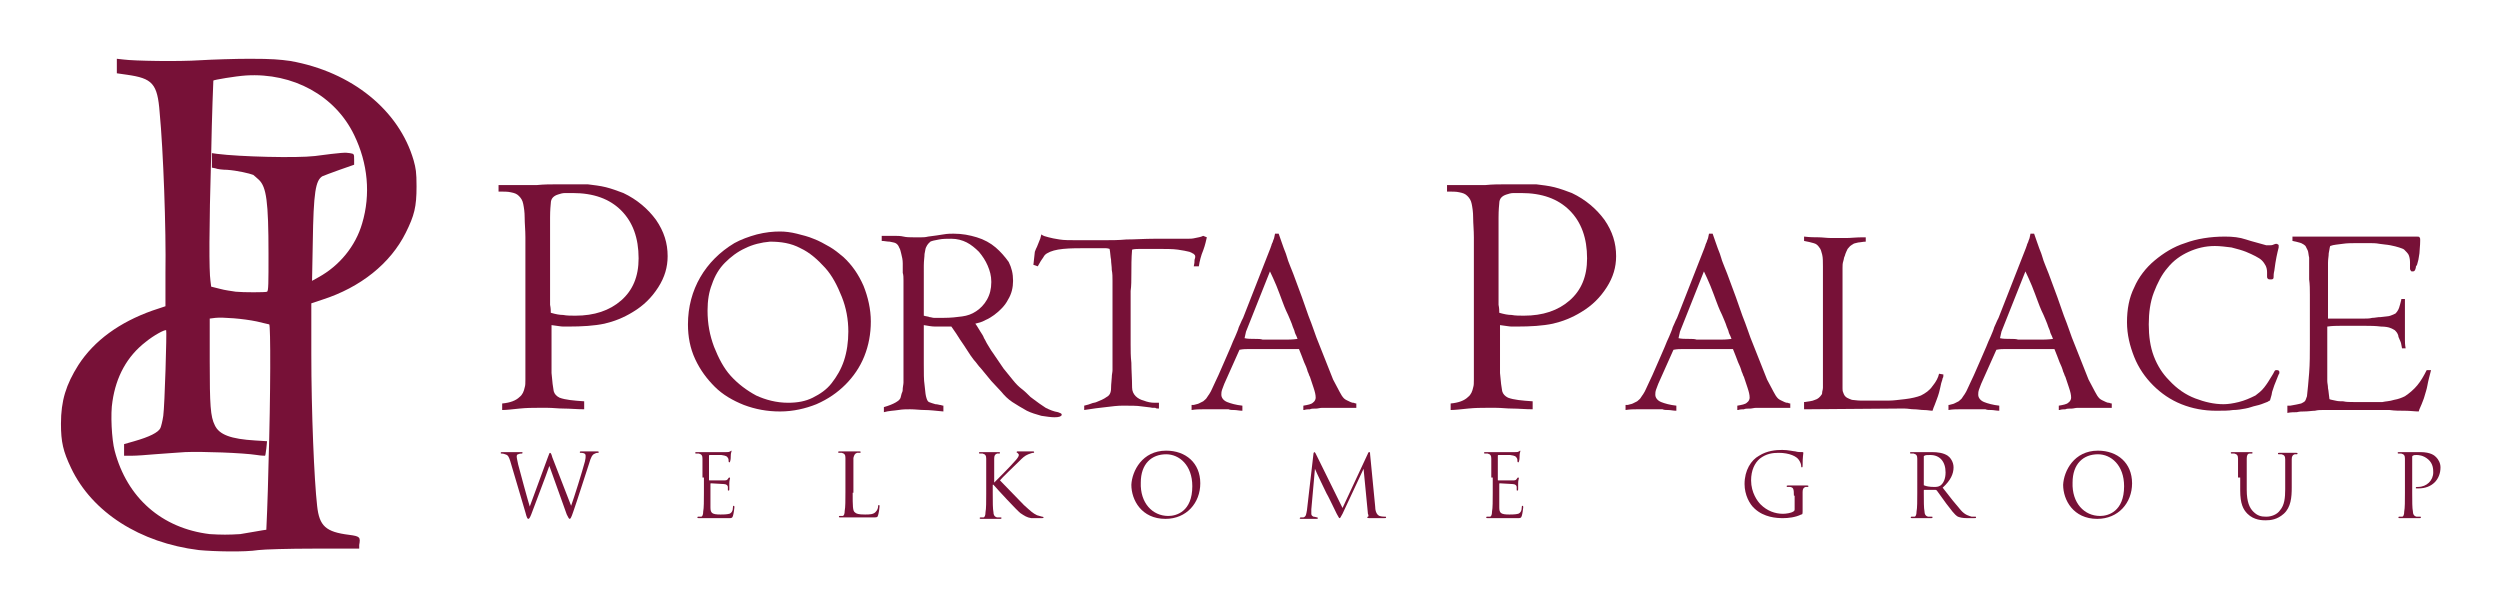 <?xml version="1.0" encoding="UTF-8"?> <svg xmlns="http://www.w3.org/2000/svg" xmlns:xlink="http://www.w3.org/1999/xlink" version="1.1" id="Livello_1" x="0px" y="0px" viewBox="0 0 344.5 84.5" style="enable-background:new 0 0 344.5 84.5;" xml:space="preserve"> <style type="text/css"> .st0{fill:#771137;} </style> <path class="st0" d="M27.4,75.8c-8.1-1-14.7-5.2-17.6-11.3c-1.1-2.3-1.4-3.6-1.4-6.1c0-3.2,0.7-5.4,2.4-8.1 c2.2-3.4,5.7-5.9,10.2-7.5l1.8-0.6l0-4.6c0.1-6-0.3-16.9-0.8-22.1c-0.3-4-1-4.7-4.5-5.2l-1.4-0.2v-1v-1L17,8.2 c1.5,0.2,7.6,0.3,10.6,0.1c1.7-0.1,4.8-0.2,6.8-0.2c3.2,0,4.1,0.1,5.6,0.3c8.5,1.5,15,6.8,17,13.7c0.3,1.1,0.4,1.6,0.4,3.6 c0,2.8-0.3,4-1.5,6.4c-2.1,4.2-6.2,7.5-11.5,9.2l-1.5,0.5l0,6.9c0,8.1,0.4,17.5,0.8,21c0.3,2.8,1.2,3.6,4.4,4 c1.5,0.2,1.6,0.3,1.4,1.4l0,0.5l-6.2,0c-3.5,0-6.9,0.1-7.7,0.2C33.7,76.1,29.5,76,27.4,75.8 M33.1,73.6c1.3-0.2,3.4-0.6,3.6-0.6 c0,0,0.2-4.1,0.3-9c0.3-9.7,0.3-19.2,0.1-19.3c-0.1,0-0.8-0.2-1.7-0.4c-1.9-0.4-4.7-0.6-5.7-0.5l-0.8,0.1l0,5.8 c0,6.2,0.1,7.7,0.7,8.9c0.6,1.3,2.2,1.9,5.6,2.1l1.6,0.1l-0.1,1c-0.1,0.6-0.1,1-0.2,1c0,0-0.5,0-1.1-0.1c-1.9-0.3-7.6-0.5-9.9-0.4 c-1.2,0.1-3.1,0.2-4.2,0.3c-1.1,0.1-2.5,0.2-3.1,0.2l-1.1,0l0-0.8l0-0.8l1.4-0.4c2.1-0.6,3.3-1.2,3.6-1.8c0.1-0.2,0.3-1,0.4-1.7 c0.2-1.4,0.5-11.7,0.4-11.8c-0.2-0.1-1.7,0.7-2.8,1.6c-2.6,2-4.1,4.8-4.6,8.2c-0.3,1.7-0.1,5.3,0.3,6.8c1.7,6.5,6.5,10.7,13.1,11.5 C30.5,73.7,31.5,73.7,33.1,73.6 M36.8,40.2C37,40.1,37,39,37,35c0-7.3-0.3-9.2-1.3-10.2c-0.3-0.3-0.7-0.6-0.8-0.7 c-0.5-0.2-2.2-0.6-3.6-0.7c-0.6,0-1.4-0.1-1.6-0.2l-0.5-0.1v-1v-1l0.7,0.1c3.1,0.4,11,0.6,13.5,0.3c3.8-0.5,4.2-0.5,4.8-0.4 c0.6,0.1,0.6,0.1,0.6,0.9v0.7l-2,0.7c-1.1,0.4-2.2,0.8-2.4,0.9c-0.9,0.6-1.2,2.1-1.3,9.2L43,38.7l0.9-0.5c2.9-1.6,5.1-4.3,6-7.4 c1.2-4,0.8-8.3-1.1-12.2c-2.6-5.4-8.4-8.6-14.9-8.2c-1.5,0.1-4.4,0.6-4.5,0.7c0,0-0.2,4.6-0.3,10.2c-0.3,10.4-0.3,16-0.1,17.4 l0.1,0.8l1.2,0.3c0.7,0.2,1.6,0.3,2.2,0.4C33.5,40.3,36.6,40.3,36.8,40.2"></path> <g> <g> <path class="st0" d="M68.6,25.5c0.4,0,0.7,0,1.1,0c0.3,0,0.7,0,1.1,0c0.4,0,0.8,0,1.2,0h2c1-0.1,1.9-0.1,2.8-0.1 c0.9,0,1.7,0,2.5,0c0.4,0,0.7,0,0.9,0c0.3,0,0.5,0,0.8,0c0.8,0.1,1.7,0.2,2.5,0.4c0.8,0.2,1.6,0.5,2.4,0.8 c1.9,0.9,3.4,2.2,4.5,3.7c1.1,1.6,1.6,3.2,1.6,5c0,1.5-0.4,2.9-1.3,4.3c-0.9,1.4-2,2.5-3.5,3.4c-1.3,0.8-2.6,1.3-3.9,1.6 c-1.4,0.3-3.1,0.4-5,0.4c-0.2,0-0.4,0-0.7,0c-0.3,0-0.8-0.1-1.6-0.2v4.6v1.1c0,0.3,0,0.6,0,0.9c0.1,1.2,0.2,2,0.3,2.5 c0.1,0.4,0.4,0.7,0.8,0.9c0.8,0.3,1.9,0.4,3.4,0.5v1.1c-1,0-2-0.1-2.8-0.1c-0.8,0-1.5-0.1-2.2-0.1c-0.7,0-1.2,0-1.5,0 c-0.6,0-1.4,0-2.4,0.1c-1,0.1-1.8,0.2-2.4,0.2v-0.9c1.1-0.1,1.9-0.4,2.4-0.9c0.4-0.3,0.6-0.8,0.7-1.3c0.1-0.3,0.1-0.6,0.1-1.1 c0-0.5,0-1.1,0-1.9v-3.9l0-10.5c0-1.2,0-2.3,0-3.3c0-1-0.1-1.9-0.1-2.7c0-0.8-0.1-1.4-0.2-1.9c-0.1-0.5-0.3-0.8-0.6-1.1 c-0.3-0.3-0.6-0.4-1.1-0.5c-0.4-0.1-1-0.1-1.7-0.1V25.5z M75.9,43.1c0.7,0.2,1.2,0.3,1.7,0.3c0.5,0.1,1.1,0.1,1.7,0.1 c2.6,0,4.7-0.7,6.3-2.1c1.6-1.4,2.4-3.3,2.4-5.8c0-2.8-0.8-5-2.4-6.6c-1.6-1.6-3.8-2.4-6.7-2.4c-0.3,0-0.6,0-1,0 c-0.4,0-0.7,0.1-1,0.2c-0.3,0.1-0.5,0.2-0.7,0.4c-0.2,0.2-0.3,0.5-0.3,0.8c-0.1,1-0.1,1.7-0.1,2c0,0.3,0,0.5,0,0.6v9.4 c0,0.3,0,0.6,0,0.8c0,0.2,0,0.4,0,0.6c0,0.2,0,0.4,0,0.6C75.9,42.5,75.9,42.8,75.9,43.1z"></path> <path class="st0" d="M94.8,44.7c0-2.4,0.6-4.6,1.7-6.5c1.1-1.9,2.7-3.5,4.7-4.7c0.9-0.5,2-0.9,3.1-1.2c1.2-0.3,2.2-0.4,3.2-0.4 c0.7,0,1.5,0.1,2.3,0.3c0.8,0.2,1.6,0.4,2.3,0.7c0.8,0.3,1.5,0.7,2.2,1.1c0.7,0.4,1.3,0.9,1.9,1.4c1.2,1.1,2.1,2.4,2.8,4 c0.6,1.5,1,3.2,1,4.9c0,1.7-0.3,3.3-0.9,4.8c-0.6,1.5-1.5,2.8-2.6,3.9c-1.1,1.1-2.4,2-4,2.7c-1.5,0.6-3.2,1-5,1 c-1.8,0-3.4-0.3-5-0.9c-1.5-0.6-2.9-1.4-4-2.5c-1.1-1.1-2-2.3-2.7-3.8C95.1,48,94.8,46.4,94.8,44.7z M97.5,42.8 c0,1.8,0.3,3.4,0.9,5c0.6,1.5,1.3,2.9,2.3,4c1,1.1,2.2,2,3.5,2.7c1.3,0.6,2.8,1,4.4,1c1.3,0,2.4-0.2,3.4-0.7c1-0.5,1.9-1.1,2.6-2 c0.7-0.9,1.3-1.9,1.7-3.1c0.4-1.2,0.6-2.6,0.6-4c0-1.7-0.3-3.3-0.9-4.8c-0.6-1.5-1.3-2.9-2.3-4c-1-1.1-2.1-2.1-3.4-2.7 c-1.3-0.7-2.7-0.9-4.2-0.9c-1.2,0.1-2.4,0.4-3.4,0.9c-1.1,0.5-2,1.2-2.8,2c-0.8,0.8-1.4,1.8-1.8,3C97.7,40.2,97.5,41.4,97.5,42.8z "></path> <path class="st0" d="M121.8,32.5h1.4c0.4,0,0.9,0,1.3,0.1c0.4,0.1,0.9,0.1,1.3,0.1h0.6c0.2,0,0.4,0,0.6,0c0.2,0,0.5,0,0.9-0.1 c0.8-0.1,1.5-0.2,2.1-0.3c0.6-0.1,1-0.1,1.4-0.1c1.2,0,2.2,0.2,3.2,0.5c1,0.3,1.9,0.8,2.6,1.4c0.7,0.6,1.3,1.3,1.8,2 c0.4,0.8,0.6,1.6,0.6,2.6c0,0.9-0.2,1.8-0.7,2.6c-0.4,0.8-1.1,1.5-1.9,2.1c-0.3,0.2-0.7,0.5-1.2,0.7c-0.5,0.3-1,0.4-1.4,0.5 c0.3,0.4,0.5,0.8,0.7,1.1c0.2,0.3,0.4,0.6,0.5,0.9c0.2,0.3,0.3,0.6,0.5,0.9c0.2,0.3,0.4,0.7,0.7,1.1c0.6,0.9,1.1,1.6,1.5,2.2 c0.5,0.6,0.9,1.1,1.3,1.6c0.4,0.5,0.8,0.9,1.2,1.2c0.4,0.3,0.8,0.7,1.2,1.1l0.4,0.3c0.5,0.4,1.1,0.8,1.7,1.2 c0.6,0.3,1.1,0.5,1.7,0.6c0.3,0.1,0.5,0.2,0.5,0.3c0,0,0,0.1,0,0.1c-0.1,0.2-0.4,0.3-1,0.3c-0.5,0-1.1-0.1-1.8-0.2 c-0.7-0.2-1.4-0.4-2-0.7c-0.7-0.4-1.4-0.8-2-1.2c-0.6-0.4-1.1-0.9-1.5-1.4c-0.5-0.5-0.9-1-1.4-1.5c-0.4-0.5-0.9-1.1-1.4-1.7 c-0.4-0.4-0.7-0.9-1-1.2c-0.3-0.4-0.6-0.8-0.9-1.3c-0.3-0.5-0.6-0.9-1-1.5c-0.3-0.5-0.7-1.1-1.2-1.8h-0.6c-0.6,0-1.1,0-1.6,0 c-0.5,0-1-0.1-1.6-0.2l0,5.4c0,1.2,0,2.2,0.1,2.8c0.1,0.7,0.1,1.2,0.2,1.6c0.1,0.4,0.2,0.7,0.4,0.8c0.2,0.1,0.6,0.2,0.9,0.3 c0.3,0,0.5,0.1,0.6,0.1c0.2,0,0.3,0.1,0.5,0.1v0.8c-1.1-0.1-1.9-0.2-2.6-0.2c-0.6,0-1.3-0.1-2-0.1c-0.5,0-1,0-1.6,0.1 c-0.6,0.1-1.3,0.1-2,0.3v-0.7c1.4-0.4,2.2-0.9,2.3-1.3c0.1-0.3,0.1-0.5,0.2-0.7c0.1-0.2,0.1-0.4,0.1-0.6c0-0.2,0.1-0.5,0.1-0.8 c0-0.3,0-0.8,0-1.3V39.4c0-0.2,0-0.4,0-0.8c0-0.3,0-0.7-0.1-1c0-0.4,0-0.8,0-1.3c0-0.5-0.1-0.9-0.2-1.3c-0.1-0.3-0.1-0.6-0.3-0.9 c-0.1-0.3-0.3-0.5-0.5-0.6c-0.2-0.1-0.4-0.1-0.8-0.2c-0.4,0-0.7-0.1-1.1-0.1V32.5z M127.3,43.5c0.3,0.1,0.6,0.1,0.8,0.2 c0.2,0,0.4,0.1,0.6,0.1c0.2,0,0.4,0,0.6,0c0.2,0,0.4,0,0.7,0c1,0,1.9-0.1,2.6-0.2c0.7-0.1,1.3-0.3,1.9-0.7 c0.6-0.4,1.1-0.9,1.5-1.6c0.4-0.7,0.6-1.5,0.6-2.4v-0.1c0-0.8-0.2-1.5-0.5-2.2c-0.3-0.7-0.7-1.3-1.2-1.9c-0.5-0.5-1.1-1-1.7-1.3 c-0.6-0.3-1.3-0.5-2.1-0.5c-0.6,0-1.2,0-1.7,0.1c-0.6,0.1-1,0.2-1.2,0.3c-0.1,0.1-0.2,0.2-0.3,0.3c-0.1,0.1-0.2,0.3-0.3,0.5 s-0.1,0.5-0.2,0.9c0,0.4-0.1,0.9-0.1,1.6V43.5z"></path> <path class="st0" d="M142.6,34.7c0.1-0.3,0.2-0.5,0.3-0.7c0.1-0.2,0.1-0.3,0.2-0.5c0.1-0.2,0.1-0.3,0.2-0.5 c0.1-0.2,0.1-0.4,0.2-0.7c0.2,0.2,0.6,0.3,1,0.4c0.4,0.1,0.8,0.2,1.5,0.3c0.6,0.1,1.4,0.1,2.3,0.1h1.9c0.4,0,1,0,2,0 c1,0,1.9,0,3-0.1c1.2,0,2.5-0.1,3.9-0.1h4.5c0.4,0,0.7,0,1.1-0.1c0.4-0.1,0.7-0.1,1.1-0.3l0.5,0.2c-0.1,0.4-0.2,1-0.5,1.8 c-0.3,0.7-0.5,1.5-0.6,2.2l-0.7,0c0.1-0.4,0.1-0.6,0.1-0.8c0-0.2,0.1-0.3,0.1-0.5c0-0.1,0-0.2-0.1-0.3c-0.1-0.1-0.2-0.2-0.3-0.2 c-0.1-0.1-0.2-0.1-0.4-0.2c-0.4-0.1-0.9-0.2-1.6-0.3c-0.7-0.1-1.7-0.1-3.1-0.1c-0.7,0-1.3,0-1.9,0c-0.5,0-1,0-1.3,0.1 c-0.1,1.2-0.1,2.3-0.1,3.3c0,0.9,0,1.7-0.1,2.4c0,0.8,0,1.3,0,1.4v4.7c0,0.1,0,0.6,0,1.3c0,0.8,0,1.6,0.1,2.5c0,1,0.1,2.2,0.1,3.4 c0,0.5,0.2,0.9,0.5,1.2c0.3,0.3,0.7,0.5,1.1,0.6c0.5,0.2,1,0.3,1.5,0.3c0.1,0,0.1,0,0.2,0c0.1,0,0.1,0,0.2,0c0.1,0,0.1,0,0.2,0 v0.8c-0.2,0-0.4,0-0.5-0.1c-0.1,0-0.3,0-0.4,0c-0.4-0.1-0.9-0.1-1.5-0.2c-0.6-0.1-1.5-0.1-2.6-0.1c-0.7,0-1.5,0.1-2.3,0.2 c-0.9,0.1-1.8,0.2-3,0.4v-0.6c0.4-0.1,0.8-0.2,1-0.3c0.2-0.1,0.5-0.1,0.7-0.2c0.5-0.2,1-0.4,1.4-0.7c0.4-0.2,0.6-0.6,0.6-1.2 c0-0.6,0.1-1.2,0.1-1.5c0-0.4,0.1-0.7,0.1-1c0-0.3,0-0.6,0-0.9c0-0.3,0-0.7,0-1.2l0-8.5c0-0.6,0-1.2,0-1.7c0-0.5,0-1-0.1-1.5 c0-0.5-0.1-1-0.1-1.4c-0.1-0.5-0.1-1-0.2-1.5c-0.3-0.1-0.5-0.1-0.7-0.1c-0.2,0-0.4,0-0.6,0h-1.5c-1.4,0-2.6,0-3.6,0.1 c-1,0.1-1.7,0.3-2.2,0.6c-0.2,0.1-0.4,0.3-0.5,0.5c-0.1,0.2-0.3,0.4-0.4,0.6c-0.1,0.2-0.3,0.5-0.4,0.7l-0.6-0.2L142.6,34.7z"></path> <path class="st0" d="M164.5,55.8c0.3-0.1,0.5-0.1,0.7-0.2c0.2-0.1,0.4-0.2,0.6-0.3c0.2-0.2,0.4-0.3,0.5-0.5 c0.1-0.2,0.3-0.4,0.4-0.6c0.2-0.3,0.3-0.6,0.5-1c0.2-0.4,0.4-0.9,0.7-1.5c0.6-1.4,1.2-2.7,1.7-3.9c0.2-0.5,0.4-1,0.6-1.4 c0.2-0.5,0.4-0.9,0.5-1.3c0.2-0.4,0.3-0.7,0.4-0.9c0.1-0.2,0.2-0.4,0.2-0.4l3.8-9.7c0-0.1,0.1-0.2,0.1-0.3c0-0.1,0.1-0.2,0.1-0.3 c0.1-0.1,0.1-0.3,0.2-0.5c0.1-0.2,0.1-0.4,0.2-0.8h0.5c0.3,0.8,0.5,1.5,0.7,2c0.2,0.5,0.4,1,0.5,1.4c0.1,0.4,0.3,0.8,0.4,1.1 c0.1,0.3,0.3,0.7,0.4,1c0.9,2.4,1.6,4.3,2.1,5.8c0.6,1.5,0.9,2.5,1.1,3l2.3,5.8l0.9,1.7c0.2,0.4,0.4,0.7,0.6,0.9 c0.2,0.2,0.5,0.3,0.9,0.5c0.2,0.1,0.3,0.1,0.4,0.1c0.1,0,0.2,0.1,0.4,0.1v0.6h-0.3c-0.1,0-0.2,0-0.3,0c-0.1,0-0.2,0-0.2,0h-0.9 h-0.6c-0.2,0-0.4,0-0.5,0c-0.2,0-0.3,0-0.5,0c-0.6,0-1.1,0-1.4,0c-0.3,0-0.6,0.1-0.8,0.1c-0.4,0-0.7,0-0.9,0.1 c-0.2,0-0.5,0-0.8,0.1h-0.1v-0.6c0.6-0.1,1.1-0.2,1.3-0.4c0.3-0.2,0.4-0.5,0.4-0.7c0-0.4-0.1-0.8-0.3-1.4l-0.5-1.5 c-0.1-0.1-0.1-0.3-0.3-0.7c-0.1-0.4-0.3-0.9-0.5-1.3c-0.2-0.5-0.4-1.1-0.7-1.8h-4.3c-0.4,0-0.8,0-1,0c-0.3,0-0.6,0-0.8,0 c-0.3,0-0.5,0-0.9,0c-0.3,0-0.7,0-1.2,0.1l-2.1,4.7c-0.1,0.3-0.2,0.5-0.3,0.8c-0.1,0.3-0.1,0.5-0.1,0.7c0,0.4,0.3,0.8,0.8,1 c0.5,0.2,1.2,0.4,2.1,0.5v0.7c-0.4,0-0.8-0.1-1.1-0.1c-0.3,0-0.6,0-0.8-0.1c-0.3,0-0.6,0-0.9,0c-0.3,0-0.7,0-1.1,0 c-0.6,0-1.1,0-1.6,0c-0.4,0-0.9,0-1.5,0.1V55.8z M171.5,46.6c0.4,0.1,0.9,0.1,1.4,0.1c0.5,0,0.8,0,1.1,0.1c0.3,0,0.5,0,0.8,0 c0.3,0,0.7,0,1.3,0c0.4,0,0.8,0,1.1,0c0.3,0,0.9,0,1.6-0.1c-0.1-0.3-0.2-0.5-0.3-0.7c-0.1-0.2-0.1-0.4-0.2-0.6 c-0.1-0.2-0.2-0.5-0.3-0.8c-0.1-0.3-0.3-0.7-0.5-1.2c-0.1-0.2-0.4-0.8-0.8-1.9c-0.2-0.6-0.5-1.3-0.8-2.1c-0.3-0.7-0.6-1.4-0.9-2 l-3.3,8.3L171.5,46.6z"></path> <path class="st0" d="M199.3,25.5c0.4,0,0.7,0,1.1,0c0.3,0,0.7,0,1.1,0c0.4,0,0.8,0,1.2,0h2c1-0.1,1.9-0.1,2.8-0.1 c0.9,0,1.7,0,2.5,0c0.4,0,0.7,0,0.9,0c0.3,0,0.5,0,0.8,0c0.8,0.1,1.7,0.2,2.5,0.4c0.8,0.2,1.6,0.5,2.4,0.8 c1.9,0.9,3.4,2.2,4.5,3.7c1.1,1.6,1.6,3.2,1.6,5c0,1.5-0.4,2.9-1.3,4.3c-0.9,1.4-2,2.5-3.5,3.4c-1.3,0.8-2.6,1.3-3.9,1.6 c-1.4,0.3-3.1,0.4-5,0.4c-0.2,0-0.4,0-0.7,0c-0.3,0-0.8-0.1-1.6-0.2v4.6v1.1c0,0.3,0,0.6,0,0.9c0.1,1.2,0.2,2,0.3,2.5 c0.1,0.4,0.4,0.7,0.8,0.9c0.8,0.3,1.9,0.4,3.4,0.5v1.1c-1,0-2-0.1-2.8-0.1c-0.8,0-1.5-0.1-2.2-0.1c-0.7,0-1.2,0-1.5,0 c-0.6,0-1.4,0-2.4,0.1c-1,0.1-1.8,0.2-2.4,0.2v-0.9c1.1-0.1,1.9-0.4,2.4-0.9c0.4-0.3,0.6-0.8,0.7-1.3c0.1-0.3,0.1-0.6,0.1-1.1 c0-0.5,0-1.1,0-1.9v-3.9l0-10.5c0-1.2,0-2.3,0-3.3c0-1-0.1-1.9-0.1-2.7c0-0.8-0.1-1.4-0.2-1.9c-0.1-0.5-0.3-0.8-0.6-1.1 c-0.3-0.3-0.6-0.4-1.1-0.5c-0.4-0.1-1-0.1-1.7-0.1V25.5z M206.6,43.1c0.7,0.2,1.2,0.3,1.7,0.3c0.5,0.1,1.1,0.1,1.7,0.1 c2.6,0,4.7-0.7,6.3-2.1c1.6-1.4,2.4-3.3,2.4-5.8c0-2.8-0.8-5-2.4-6.6c-1.6-1.6-3.8-2.4-6.7-2.4c-0.3,0-0.6,0-1,0 c-0.4,0-0.7,0.1-1,0.2c-0.3,0.1-0.5,0.2-0.7,0.4c-0.2,0.2-0.3,0.5-0.3,0.8c-0.1,1-0.1,1.7-0.1,2c0,0.3,0,0.5,0,0.6v9.4 c0,0.3,0,0.6,0,0.8c0,0.2,0,0.4,0,0.6c0,0.2,0,0.4,0,0.6C206.6,42.5,206.6,42.8,206.6,43.1z"></path> <path class="st0" d="M224.3,55.8c0.3-0.1,0.5-0.1,0.7-0.2c0.2-0.1,0.4-0.2,0.6-0.3c0.2-0.2,0.4-0.3,0.5-0.5 c0.1-0.2,0.3-0.4,0.4-0.6c0.2-0.3,0.3-0.6,0.5-1c0.2-0.4,0.4-0.9,0.7-1.5c0.6-1.4,1.2-2.7,1.7-3.9c0.2-0.5,0.4-1,0.6-1.4 c0.2-0.5,0.4-0.9,0.5-1.3c0.2-0.4,0.3-0.7,0.4-0.9c0.1-0.2,0.2-0.4,0.2-0.4l3.8-9.7c0-0.1,0.1-0.2,0.1-0.3c0-0.1,0.1-0.2,0.1-0.3 c0.1-0.1,0.1-0.3,0.2-0.5c0.1-0.2,0.1-0.4,0.2-0.8h0.5c0.3,0.8,0.5,1.5,0.7,2c0.2,0.5,0.4,1,0.5,1.4c0.1,0.4,0.3,0.8,0.4,1.1 c0.1,0.3,0.3,0.7,0.4,1c0.9,2.4,1.6,4.3,2.1,5.8c0.6,1.5,0.9,2.5,1.1,3l2.3,5.8l0.9,1.7c0.2,0.4,0.4,0.7,0.6,0.9 c0.2,0.2,0.5,0.3,0.9,0.5c0.2,0.1,0.3,0.1,0.4,0.1c0.1,0,0.2,0.1,0.4,0.1v0.6h-0.3c-0.1,0-0.2,0-0.3,0c-0.1,0-0.2,0-0.2,0h-0.9 h-0.6c-0.2,0-0.4,0-0.5,0c-0.2,0-0.3,0-0.5,0c-0.6,0-1.1,0-1.4,0c-0.3,0-0.6,0.1-0.8,0.1c-0.4,0-0.7,0-0.9,0.1 c-0.2,0-0.5,0-0.8,0.1h-0.1v-0.6c0.6-0.1,1.1-0.2,1.3-0.4c0.3-0.2,0.4-0.5,0.4-0.7c0-0.4-0.1-0.8-0.3-1.4l-0.5-1.5 c-0.1-0.1-0.1-0.3-0.3-0.7c-0.1-0.4-0.3-0.9-0.5-1.3c-0.2-0.5-0.4-1.1-0.7-1.8h-4.3c-0.4,0-0.8,0-1,0c-0.3,0-0.6,0-0.8,0 c-0.3,0-0.5,0-0.9,0c-0.3,0-0.7,0-1.2,0.1l-2.1,4.7c-0.1,0.3-0.2,0.5-0.3,0.8c-0.1,0.3-0.1,0.5-0.1,0.7c0,0.4,0.3,0.8,0.8,1 c0.5,0.2,1.2,0.4,2.1,0.5v0.7c-0.4,0-0.8-0.1-1.1-0.1c-0.3,0-0.6,0-0.8-0.1c-0.3,0-0.6,0-0.9,0c-0.3,0-0.7,0-1.1,0 c-0.6,0-1.1,0-1.6,0c-0.4,0-0.9,0-1.5,0.1V55.8z M231.3,46.6c0.4,0.1,0.9,0.1,1.4,0.1c0.5,0,0.8,0,1.1,0.1c0.3,0,0.5,0,0.8,0 c0.3,0,0.7,0,1.3,0c0.4,0,0.8,0,1.1,0c0.3,0,0.9,0,1.6-0.1c-0.1-0.3-0.2-0.5-0.3-0.7c-0.1-0.2-0.1-0.4-0.2-0.6 c-0.1-0.2-0.2-0.5-0.3-0.8c-0.1-0.3-0.3-0.7-0.5-1.2c-0.1-0.2-0.4-0.8-0.8-1.9c-0.2-0.6-0.5-1.3-0.8-2.1c-0.3-0.7-0.6-1.4-0.9-2 l-3.3,8.3L231.3,46.6z"></path> <path class="st0" d="M248.7,55.4c0.5-0.1,1-0.1,1.4-0.3c0.4-0.1,0.7-0.4,0.9-0.7c0.1-0.1,0.1-0.3,0.1-0.4c0-0.1,0.1-0.3,0.1-0.6 c0-0.2,0-0.6,0-1c0-0.4,0-1,0-1.6c0-0.4,0-0.7,0-1c0-0.3,0-0.5,0-0.7c0-0.2,0-0.4,0-0.6c0-0.2,0-0.5,0-0.7l0-3.6v-7.5 c0-0.6,0-1.2-0.1-1.6c-0.1-0.4-0.2-0.8-0.4-1c-0.2-0.3-0.4-0.5-0.8-0.6c-0.3-0.1-0.8-0.2-1.3-0.3v-0.6c0.8,0.1,1.5,0.1,2,0.1 c0.5,0,1.1,0.1,1.8,0.1c0.7,0,1.3,0,2,0c0.6,0,1.4-0.1,2.3-0.1l0.4,0v0.6c-0.4,0-0.7,0.1-0.9,0.1c-0.2,0-0.4,0.1-0.5,0.1 c-0.1,0-0.3,0.1-0.3,0.1c-0.1,0.1-0.2,0.1-0.3,0.2c-0.2,0.1-0.3,0.3-0.5,0.5c-0.1,0.2-0.3,0.6-0.4,1c-0.1,0.1-0.1,0.4-0.2,0.7 c-0.1,0.3-0.1,0.6-0.1,0.9v15.8c0,0.3,0,0.6,0,0.8c0,0.2,0,0.4,0.1,0.6c0.1,0.3,0.2,0.5,0.5,0.7c0.2,0.1,0.4,0.2,0.7,0.3 c0.2,0,0.7,0.1,1.2,0.1h0.9l3,0c0.6,0,1.3-0.1,2.2-0.2c0.9-0.1,1.7-0.3,2.2-0.5c0.6-0.3,1.2-0.7,1.6-1.3c0.5-0.6,0.8-1.2,0.9-1.7 l0.6,0.1c0,0.2,0,0.4-0.1,0.5c0,0.1-0.1,0.4-0.2,0.7c-0.1,0.5-0.2,0.9-0.3,1.3c-0.1,0.3-0.2,0.7-0.3,0.9c-0.1,0.3-0.2,0.5-0.3,0.8 c-0.1,0.2-0.2,0.5-0.3,0.8c-0.3,0-0.7-0.1-1.2-0.1c-0.4,0-0.9-0.1-1.3-0.1c-0.5,0-0.9-0.1-1.3-0.1c-0.4,0-0.8,0-1.1,0l-12.8,0.1 V55.4z"></path> <path class="st0" d="M268.6,55.8c0.3-0.1,0.5-0.1,0.7-0.2c0.2-0.1,0.4-0.2,0.6-0.3c0.2-0.2,0.4-0.3,0.5-0.5 c0.1-0.2,0.3-0.4,0.4-0.6c0.2-0.3,0.3-0.6,0.5-1c0.2-0.4,0.4-0.9,0.7-1.5c0.6-1.4,1.2-2.7,1.7-3.9c0.2-0.5,0.4-1,0.6-1.4 c0.2-0.5,0.4-0.9,0.5-1.3c0.2-0.4,0.3-0.7,0.4-0.9c0.1-0.2,0.2-0.4,0.2-0.4l3.8-9.7c0-0.1,0.1-0.2,0.1-0.3c0-0.1,0.1-0.2,0.1-0.3 c0.1-0.1,0.1-0.3,0.2-0.5c0.1-0.2,0.1-0.4,0.2-0.8h0.5c0.3,0.8,0.5,1.5,0.7,2c0.2,0.5,0.4,1,0.5,1.4c0.1,0.4,0.3,0.8,0.4,1.1 c0.1,0.3,0.3,0.7,0.4,1c0.9,2.4,1.6,4.3,2.1,5.8c0.6,1.5,0.9,2.5,1.1,3l2.3,5.8l0.9,1.7c0.2,0.4,0.4,0.7,0.6,0.9 c0.2,0.2,0.5,0.3,0.9,0.5c0.2,0.1,0.3,0.1,0.4,0.1c0.1,0,0.2,0.1,0.4,0.1v0.6h-0.3c-0.1,0-0.2,0-0.3,0c-0.1,0-0.2,0-0.2,0h-0.9 h-0.6c-0.2,0-0.4,0-0.5,0c-0.2,0-0.3,0-0.5,0c-0.6,0-1.1,0-1.4,0c-0.3,0-0.6,0.1-0.8,0.1c-0.4,0-0.7,0-0.9,0.1 c-0.2,0-0.5,0-0.8,0.1h-0.1v-0.6c0.6-0.1,1.1-0.2,1.3-0.4c0.3-0.2,0.4-0.5,0.4-0.7c0-0.4-0.1-0.8-0.3-1.4l-0.5-1.5 c-0.1-0.1-0.1-0.3-0.3-0.7c-0.1-0.4-0.3-0.9-0.5-1.3c-0.2-0.5-0.4-1.1-0.7-1.8H279c-0.4,0-0.8,0-1,0c-0.3,0-0.6,0-0.8,0 c-0.3,0-0.5,0-0.9,0c-0.3,0-0.7,0-1.2,0.1l-2.1,4.7c-0.1,0.3-0.2,0.5-0.3,0.8c-0.1,0.3-0.1,0.5-0.1,0.7c0,0.4,0.3,0.8,0.8,1 c0.5,0.2,1.2,0.4,2.1,0.5v0.7c-0.4,0-0.8-0.1-1.1-0.1c-0.3,0-0.6,0-0.8-0.1c-0.3,0-0.6,0-0.9,0c-0.3,0-0.7,0-1.1,0 c-0.6,0-1.1,0-1.6,0c-0.4,0-0.9,0-1.5,0.1V55.8z M275.6,46.6c0.4,0.1,0.9,0.1,1.4,0.1c0.5,0,0.8,0,1.1,0.1c0.3,0,0.5,0,0.8,0 c0.3,0,0.7,0,1.3,0c0.4,0,0.8,0,1.1,0c0.3,0,0.9,0,1.6-0.1c-0.1-0.3-0.2-0.5-0.3-0.7c-0.1-0.2-0.1-0.4-0.2-0.6 c-0.1-0.2-0.2-0.5-0.3-0.8c-0.1-0.3-0.3-0.7-0.5-1.2c-0.1-0.2-0.4-0.8-0.8-1.9c-0.2-0.6-0.5-1.3-0.8-2.1c-0.3-0.7-0.6-1.4-0.9-2 l-3.3,8.3L275.6,46.6z"></path> <path class="st0" d="M312.8,55.2c-0.1,0-0.2,0.1-0.2,0.1c-0.1,0-0.1,0.1-0.2,0.1c-0.5,0.2-1,0.4-1.5,0.5c-0.5,0.1-0.9,0.3-1.5,0.4 c-0.5,0.1-1.1,0.2-1.7,0.2c-0.6,0.1-1.4,0.1-2.3,0.1c-1.7,0-3.3-0.3-4.8-0.9c-1.5-0.6-2.8-1.5-3.9-2.6c-1.1-1.1-2-2.4-2.6-3.9 c-0.6-1.5-1-3.1-1-4.8c0-1.8,0.3-3.4,1-4.8c0.6-1.4,1.6-2.7,2.8-3.7c1.2-1,2.6-1.9,4.2-2.4c1.6-0.6,3.5-0.9,5.5-0.9 c1.1,0,2,0.1,2.9,0.4c0.9,0.3,1.8,0.5,2.8,0.8c0.1,0,0.2,0,0.4,0c0.2,0,0.4,0,0.6-0.1c0.2-0.1,0.3-0.1,0.4-0.1 c0.1,0,0.1,0,0.2,0.1c0.1,0,0.1,0.1,0.1,0.1c0,0.1,0,0.2,0,0.3c-0.1,0.4-0.2,0.8-0.3,1.3c-0.1,0.5-0.2,1.1-0.3,1.9 c-0.1,0.4-0.1,0.7-0.1,0.9c0,0.2-0.1,0.3-0.3,0.3h-0.2c-0.1,0-0.2,0-0.3-0.1c-0.1-0.1-0.1-0.2-0.1-0.3v-0.6c0-0.4-0.1-0.7-0.2-0.9 c-0.1-0.2-0.3-0.5-0.5-0.7c-0.2-0.2-0.5-0.4-0.9-0.6c-0.4-0.2-0.8-0.4-1.3-0.6c-0.5-0.2-1.2-0.4-2-0.6c-0.8-0.1-1.6-0.2-2.3-0.2 c-1.3,0-2.5,0.3-3.6,0.8c-1.1,0.5-2.1,1.2-2.9,2.2c-0.8,0.9-1.4,2.1-1.9,3.4c-0.5,1.3-0.7,2.8-0.7,4.4c0,1.6,0.2,3.1,0.7,4.4 c0.5,1.3,1.2,2.4,2.1,3.3c1.1,1.2,2.3,2,3.6,2.5c1.3,0.5,2.6,0.8,3.9,0.8c0.6,0,1.3-0.1,2.1-0.3c0.8-0.2,1.5-0.5,2.3-0.9 c0.4-0.3,0.8-0.6,1.2-1.1c0.4-0.5,0.7-1,1-1.5c0.2-0.3,0.3-0.5,0.4-0.7c0.1-0.2,0.2-0.2,0.3-0.2c0.3,0,0.4,0.1,0.4,0.3 c0,0.1,0,0.2-0.1,0.3c-0.1,0.2-0.1,0.3-0.2,0.5l-0.4,1c-0.1,0.3-0.2,0.6-0.3,0.9C313.1,54.1,313,54.6,312.8,55.2z"></path> <path class="st0" d="M315.6,55.9c0.6-0.1,1.1-0.2,1.5-0.3c0.2-0.1,0.4-0.2,0.5-0.3c0.1-0.1,0.2-0.4,0.3-0.7 c0.1-0.9,0.2-1.9,0.3-3.2c0.1-1.3,0.1-2.6,0.1-4c0-0.1,0-0.5,0-1c0-0.5,0-1.1,0-1.7v-3c0-0.1,0-0.4,0-1.1c0-0.7,0-1.4-0.1-2.1 c0-0.9,0-1.9,0-3c-0.1-0.4-0.1-0.8-0.2-1c-0.1-0.2-0.2-0.4-0.3-0.6c-0.2-0.2-0.4-0.3-0.6-0.4c-0.3-0.1-0.7-0.2-1.2-0.3v-0.6H331 c0.1,0,0.3,0,0.5,0c0.2,0,0.4,0,0.6,0c0.2,0,0.5,0,0.7,0h0.1c0.3,0,0.5,0,0.5,0.1c0.1,0.1,0.1,0.2,0.1,0.3v0.2 c0,0.7-0.1,1.3-0.1,1.7c-0.1,0.5-0.1,0.8-0.2,1.1c-0.1,0.3-0.1,0.5-0.2,0.6c-0.1,0.1-0.1,0.2-0.1,0.3c-0.1,0.4-0.2,0.5-0.4,0.5 c-0.1,0-0.1,0-0.1,0c0,0,0,0-0.1,0c-0.1-0.1-0.2-0.2-0.2-0.4v-0.2c0-0.1,0-0.3,0-0.7c0-0.4-0.1-0.8-0.2-1 c-0.1-0.2-0.4-0.5-0.6-0.7c-0.1-0.1-0.4-0.2-0.7-0.3c-0.3-0.1-0.7-0.2-1.2-0.3c-0.5-0.1-0.9-0.1-1.5-0.2c-0.5-0.1-1-0.1-1.5-0.1 h-1.3c-0.9,0-1.7,0-2.3,0.1c-0.6,0.1-1.2,0.1-1.7,0.3c-0.1,0.3-0.1,0.6-0.2,1c0,0.4-0.1,0.8-0.1,1.3c0,0.4,0,0.9,0,1.3 s0,0.8,0,1.1c0,0.3,0,0.6,0,0.9v1.2v3.2h3c0.3,0,0.6,0,0.9,0c0.3,0,0.7,0,1.1,0c0.4,0,0.7,0,1.1-0.1c0.4,0,0.7-0.1,0.9-0.1h0.2 c0.7-0.1,1.2-0.1,1.4-0.2c0.3-0.1,0.5-0.2,0.7-0.3c0.2-0.2,0.4-0.5,0.5-0.8c0.1-0.3,0.2-0.7,0.3-1.1l0-0.1v0h0.5 c0,0.8,0,1.5,0,2.1c0,0.6,0,1.1,0,1.5c0,0.3,0,0.5,0,0.7c0,0.2,0,0.4,0,0.5c0,0.3,0,0.5,0,0.8c0,0.3,0,0.7,0.1,1.2h-0.5 c-0.1-0.4-0.1-0.7-0.2-0.9c-0.1-0.2-0.2-0.5-0.3-0.7l0-0.1c-0.1-0.4-0.3-0.6-0.5-0.8c-0.2-0.1-0.3-0.2-0.6-0.3 c-0.2-0.1-0.7-0.2-1.3-0.2c-0.8-0.1-1.5-0.1-2-0.1c-0.5,0-0.9,0-1.2,0h-1.5c-0.3,0-0.6,0-1,0c-0.4,0-1,0-1.7,0.1 c0,0.2,0,0.5,0,0.7c0,0.2,0,0.4,0,0.6c0,0.2,0,0.3,0,0.5v4.5c0,0.2,0,0.3,0,0.5c0,0.2,0,0.4,0,0.7c0,0.3,0.1,0.6,0.1,1 c0.1,0.4,0.1,0.9,0.2,1.5c0.2,0.1,0.4,0.1,0.8,0.2c0.4,0.1,0.7,0.1,1.1,0.1c0.4,0.1,0.9,0.1,1.4,0.1h2.2c0.4,0,0.7,0,1,0 s0.6,0,0.8,0c0.4-0.1,1-0.1,1.6-0.3c0.6-0.1,1.1-0.3,1.5-0.5c0.6-0.4,1.2-0.9,1.7-1.5c0.5-0.6,0.9-1.3,1.3-2.1h0.6 c-0.2,0.8-0.4,1.5-0.5,2.1c-0.1,0.6-0.3,1.1-0.4,1.5c-0.1,0.4-0.3,0.8-0.4,1.1c-0.1,0.3-0.3,0.6-0.4,1c-0.5,0-1.2-0.1-1.9-0.1 c-0.7,0-1.4,0-2.1-0.1c-0.7,0-1.3,0-1.9,0c-0.6,0-1,0-1.3,0c-1,0-1.8,0-2.5,0c-0.6,0-1.2,0-1.6,0c-0.4,0-0.8,0-1.1,0 c-0.3,0-0.6,0-0.9,0c-0.3,0-0.6,0-1,0.1c-0.4,0-0.9,0.1-1.5,0.1c-0.3,0-0.6,0-1,0.1c-0.4,0-0.8,0-1.3,0.1V55.9z"></path> </g> </g> <g> <path class="st0" d="M78.7,69.7L78.7,69.7c0.4-1.1,1.5-4.6,1.9-6.1c0.1-0.4,0.1-0.6,0.1-0.8c0-0.2-0.1-0.4-0.7-0.4 c-0.1,0-0.1,0-0.1-0.1c0-0.1,0.1-0.1,0.2-0.1c0.6,0,1.1,0,1.2,0c0.1,0,0.6,0,1,0c0.1,0,0.2,0,0.2,0.1c0,0.1,0,0.1-0.1,0.1 c0,0-0.3,0-0.4,0.1c-0.4,0.1-0.6,0.6-0.8,1.3c-0.5,1.5-1.7,5.3-2.2,6.7c-0.3,0.9-0.4,1-0.5,1c-0.1,0-0.2-0.2-0.4-0.6l-2.4-6.7h0 c-0.4,1.2-2.1,5.6-2.5,6.7c-0.2,0.5-0.3,0.6-0.4,0.6c-0.1,0-0.2-0.1-0.4-0.9l-2.1-7.1c-0.2-0.6-0.3-0.8-0.7-0.9 c-0.2-0.1-0.5-0.1-0.5-0.1c-0.1,0-0.1,0-0.1-0.1c0-0.1,0.1-0.1,0.2-0.1c0.6,0,1.3,0,1.4,0c0.1,0,0.6,0,1.2,0c0.2,0,0.2,0,0.2,0.1 c0,0.1-0.1,0.1-0.1,0.1c-0.1,0-0.3,0-0.5,0.1c-0.1,0-0.2,0.1-0.2,0.3c0,0.2,0.1,0.6,0.2,1.1c0.2,0.8,1.4,5.2,1.6,5.8h0l2.5-6.8 c0.2-0.5,0.2-0.6,0.3-0.6c0.1,0,0.2,0.2,0.3,0.6L78.7,69.7z"></path> <path class="st0" d="M96.8,65.8c0-1.9,0-2.2,0-2.6c0-0.4-0.1-0.6-0.5-0.7c-0.1,0-0.3,0-0.4,0c0,0-0.1,0-0.1-0.1 c0-0.1,0.1-0.1,0.2-0.1c0.3,0,0.6,0,0.9,0l0.5,0c0.1,0,2.5,0,2.7,0c0.2,0,0.4,0,0.5-0.1c0.1,0,0.1-0.1,0.2-0.1c0,0,0,0,0,0.1 c0,0.1-0.1,0.2-0.1,0.6c0,0.1,0,0.6-0.1,0.8c0,0.1,0,0.1-0.1,0.1c-0.1,0-0.1-0.1-0.1-0.2c0-0.1,0-0.3-0.1-0.4 c-0.1-0.2-0.2-0.3-0.9-0.4c-0.2,0-1.5,0-1.6,0c0,0-0.1,0-0.1,0.1v3.3c0,0.1,0,0.1,0.1,0.1c0.2,0,1.6,0,1.9,0c0.3,0,0.5,0,0.6-0.2 c0.1-0.1,0.1-0.2,0.2-0.2c0,0,0.1,0,0.1,0.1c0,0.1-0.1,0.3-0.1,0.7c0,0.2,0,0.7,0,0.8c0,0.1,0,0.2-0.1,0.2c-0.1,0-0.1,0-0.1-0.1 c0-0.1,0-0.2,0-0.4c0-0.2-0.2-0.4-0.6-0.4c-0.3,0-1.5-0.1-1.7-0.1c-0.1,0-0.1,0-0.1,0.1v1.1c0,0.4,0,1.8,0,2.1c0,0.8,0.2,1,1.4,1 c0.3,0,0.8,0,1.2-0.1c0.3-0.1,0.5-0.4,0.5-0.9c0-0.1,0-0.2,0.1-0.2c0.1,0,0.1,0.1,0.1,0.2c0,0.1-0.1,0.9-0.2,1.2 c-0.1,0.3-0.2,0.3-0.6,0.3c-0.9,0-1.6,0-2,0c-0.5,0-0.8,0-0.9,0c0,0-0.2,0-0.5,0c-0.2,0-0.5,0-0.7,0c-0.1,0-0.2,0-0.2-0.1 c0,0,0-0.1,0.1-0.1c0.1,0,0.3,0,0.4,0c0.2,0,0.3-0.3,0.3-0.7c0.1-0.5,0.1-1.5,0.1-2.6V65.8z"></path> <path class="st0" d="M117.5,67.9c0,1.8,0,2.5,0.3,2.7c0.2,0.2,0.5,0.3,1.4,0.3c0.6,0,1.2,0,1.5-0.4c0.2-0.2,0.3-0.5,0.3-0.7 c0-0.1,0-0.2,0.1-0.2c0.1,0,0.1,0,0.1,0.2s-0.1,0.9-0.2,1.2c-0.1,0.3-0.1,0.3-0.8,0.3c-0.9,0-1.5,0-2,0c-0.5,0-0.9,0-1.2,0 c0,0-0.3,0-0.5,0c-0.2,0-0.5,0-0.7,0c-0.1,0-0.2,0-0.2-0.1c0,0,0-0.1,0.1-0.1c0.1,0,0.3,0,0.4,0c0.2,0,0.3-0.3,0.3-0.7 c0.1-0.5,0.1-1.5,0.1-2.6v-2.1c0-1.9,0-2.2,0-2.6c0-0.4-0.1-0.6-0.5-0.7c-0.1,0-0.3,0-0.4,0c0,0-0.1,0-0.1-0.1 c0-0.1,0.1-0.1,0.2-0.1c0.5,0,1.3,0,1.4,0s0.9,0,1.3,0c0.1,0,0.2,0,0.2,0.1c0,0,0,0.1-0.1,0.1c-0.1,0-0.3,0-0.4,0 c-0.3,0.1-0.4,0.3-0.5,0.7c0,0.4,0,0.7,0,2.6V67.9z"></path> <path class="st0" d="M135.9,65.8c0-1.9,0-2.2,0-2.6c0-0.4-0.1-0.6-0.5-0.7c-0.1,0-0.3,0-0.4,0c0,0-0.1,0-0.1-0.1 c0-0.1,0.1-0.1,0.2-0.1c0.5,0,1.2,0,1.3,0c0.1,0,0.8,0,1.2,0c0.1,0,0.2,0,0.2,0.1c0,0,0,0.1-0.1,0.1c-0.1,0-0.2,0-0.3,0 c-0.3,0.1-0.4,0.3-0.4,0.7c0,0.4,0,0.7,0,2.6v0.7h0c0.2-0.2,2.4-2.4,2.8-2.9c0.3-0.3,0.6-0.7,0.6-0.9c0-0.1-0.1-0.2-0.2-0.3 c-0.1,0-0.1,0-0.1-0.1c0-0.1,0.1-0.1,0.1-0.1c0.2,0,0.6,0,0.9,0c0.1,0,0.9,0,1.2,0c0.1,0,0.2,0,0.2,0.1c0,0.1,0,0.1-0.1,0.1 c-0.2,0-0.4,0.1-0.7,0.2c-0.5,0.2-0.8,0.5-1.3,1c-0.3,0.3-2.4,2.3-2.6,2.6c0.3,0.3,2.8,2.9,3.3,3.4c1,0.9,1.2,1.1,1.8,1.4 c0.3,0.1,0.7,0.2,0.7,0.2s0.2,0,0.2,0.1c0,0.1-0.1,0.1-0.3,0.1h-0.6c-0.3,0-0.6,0-0.8,0c-0.6-0.1-0.9-0.3-1.5-0.7 c-0.5-0.4-3.1-3.2-3.7-3.9h-0.1v1.2c0,1.2,0,2.1,0.1,2.6c0,0.3,0.1,0.6,0.5,0.7c0.2,0,0.4,0,0.5,0c0.1,0,0.1,0,0.1,0.1 c0,0.1-0.1,0.1-0.2,0.1c-0.6,0-1.3,0-1.4,0c-0.1,0-0.8,0-1.2,0c-0.1,0-0.2,0-0.2-0.1c0,0,0-0.1,0.1-0.1c0.1,0,0.3,0,0.4,0 c0.2,0,0.3-0.3,0.3-0.7c0.1-0.5,0.1-1.5,0.1-2.6V65.8z"></path> <path class="st0" d="M160.7,62.1c2.7,0,4.7,1.7,4.7,4.5c0,2.7-1.9,4.9-4.8,4.9c-3.3,0-4.7-2.6-4.7-4.7 C156,64.9,157.4,62.1,160.7,62.1z M161,71.1c1.1,0,3.3-0.6,3.3-4.1c0-2.9-1.8-4.4-3.6-4.4c-2,0-3.5,1.3-3.5,3.9 C157.1,69.3,158.8,71.1,161,71.1z"></path> <path class="st0" d="M189.5,69.8c0,0.4,0.1,1.1,0.6,1.3c0.3,0.1,0.7,0.1,0.8,0.1c0.1,0,0.1,0,0.1,0.1c0,0.1-0.1,0.1-0.3,0.1 c-0.3,0-1.6,0-2,0c-0.3,0-0.3-0.1-0.3-0.1c0,0,0-0.1,0.1-0.1c0.1,0,0.1-0.2,0-0.4l-0.6-6.2h0l-2.9,6.2c-0.3,0.5-0.3,0.6-0.4,0.6 c-0.1,0-0.1-0.1-0.4-0.6c-0.3-0.6-1.3-2.7-1.4-2.8c-0.1-0.2-1.5-3.1-1.6-3.4h0l-0.5,5.6c0,0.2,0,0.4,0,0.6c0,0.2,0.1,0.3,0.3,0.4 c0.2,0,0.4,0.1,0.5,0.1c0,0,0.1,0,0.1,0.1c0,0.1-0.1,0.1-0.2,0.1c-0.4,0-1,0-1.1,0c-0.1,0-0.7,0-1,0c-0.1,0-0.2,0-0.2-0.1 c0,0,0.1-0.1,0.1-0.1c0.1,0,0.2,0,0.4,0c0.4-0.1,0.4-0.5,0.5-1l0.9-7.8c0-0.1,0.1-0.2,0.1-0.2s0.1,0,0.2,0.2l3.7,7.5l3.5-7.5 c0-0.1,0.1-0.2,0.2-0.2s0.1,0.1,0.1,0.3L189.5,69.8z"></path> <path class="st0" d="M205.5,65.8c0-1.9,0-2.2,0-2.6c0-0.4-0.1-0.6-0.5-0.7c-0.1,0-0.3,0-0.4,0c0,0-0.1,0-0.1-0.1 c0-0.1,0.1-0.1,0.2-0.1c0.3,0,0.6,0,0.9,0l0.5,0c0.1,0,2.5,0,2.7,0c0.2,0,0.4,0,0.5-0.1c0.1,0,0.1-0.1,0.2-0.1c0,0,0,0,0,0.1 c0,0.1-0.1,0.2-0.1,0.6c0,0.1,0,0.6-0.1,0.8c0,0.1,0,0.1-0.1,0.1c-0.1,0-0.1-0.1-0.1-0.2c0-0.1,0-0.3-0.1-0.4 c-0.1-0.2-0.2-0.3-0.9-0.4c-0.2,0-1.5,0-1.6,0c0,0-0.1,0-0.1,0.1v3.3c0,0.1,0,0.1,0.1,0.1c0.2,0,1.6,0,1.9,0c0.3,0,0.5,0,0.6-0.2 c0.1-0.1,0.1-0.2,0.2-0.2c0,0,0.1,0,0.1,0.1c0,0.1-0.1,0.3-0.1,0.7c0,0.2,0,0.7,0,0.8c0,0.1,0,0.2-0.1,0.2c-0.1,0-0.1,0-0.1-0.1 c0-0.1,0-0.2,0-0.4c0-0.2-0.2-0.4-0.6-0.4c-0.3,0-1.5-0.1-1.7-0.1c-0.1,0-0.1,0-0.1,0.1v1.1c0,0.4,0,1.8,0,2.1c0,0.8,0.2,1,1.4,1 c0.3,0,0.8,0,1.2-0.1c0.3-0.1,0.5-0.4,0.5-0.9c0-0.1,0-0.2,0.1-0.2c0.1,0,0.1,0.1,0.1,0.2c0,0.1-0.1,0.9-0.2,1.2 c-0.1,0.3-0.2,0.3-0.6,0.3c-0.9,0-1.6,0-2,0c-0.5,0-0.8,0-0.9,0c0,0-0.2,0-0.5,0c-0.2,0-0.5,0-0.7,0c-0.1,0-0.2,0-0.2-0.1 c0,0,0-0.1,0.1-0.1c0.1,0,0.3,0,0.4,0c0.2,0,0.3-0.3,0.3-0.7c0.1-0.5,0.1-1.5,0.1-2.6V65.8z"></path> <path class="st0" d="M247.2,68.3c0-1-0.1-1.1-0.5-1.2c-0.1,0-0.3,0-0.4,0c0,0-0.1,0-0.1-0.1c0-0.1,0.1-0.1,0.2-0.1 c0.5,0,1.3,0,1.4,0c0.1,0,0.8,0,1.2,0c0.1,0,0.2,0,0.2,0.1c0,0,0,0.1-0.1,0.1c-0.1,0-0.2,0-0.3,0c-0.3,0.1-0.4,0.3-0.4,0.7 c0,0.4,0,0.7,0,1.2v1.3c0,0.5,0,0.6-0.2,0.6c-0.8,0.4-1.8,0.5-2.5,0.5c-0.9,0-2.6-0.1-3.9-1.3c-0.7-0.6-1.4-1.9-1.4-3.4 c0-1.9,0.9-3.3,2-3.9c1.1-0.7,2.3-0.8,3.2-0.8c0.8,0,1.6,0.2,1.8,0.2c0.3,0.1,0.7,0.1,1,0.1c0.1,0,0.1,0.1,0.1,0.1 c0,0.2-0.1,0.5-0.1,1.7c0,0.2,0,0.3-0.1,0.3c-0.1,0-0.1-0.1-0.1-0.2c0-0.2-0.1-0.5-0.3-0.8c-0.3-0.5-1.3-1-2.8-1 c-0.8,0-1.7,0.1-2.6,0.8c-0.7,0.6-1.2,1.6-1.2,3c0,1.7,0.9,2.9,1.3,3.3c0.9,0.9,2,1.3,3.1,1.3c0.4,0,1.1-0.1,1.4-0.3 c0.2-0.1,0.2-0.2,0.2-0.4V68.3z"></path> <path class="st0" d="M264.2,65.8c0-1.9,0-2.2,0-2.6c0-0.4-0.1-0.6-0.5-0.7c-0.1,0-0.3,0-0.4,0c0,0-0.1,0-0.1-0.1 c0-0.1,0.1-0.1,0.2-0.1c0.5,0,1.3,0,1.4,0c0.1,0,1,0,1.4,0c0.8,0,1.6,0.1,2.2,0.5c0.3,0.2,0.8,0.8,0.8,1.6c0,0.9-0.4,1.8-1.5,2.8 c1,1.3,1.8,2.3,2.5,3.1c0.6,0.7,1.2,0.8,1.5,0.9c0.2,0,0.4,0,0.5,0c0.1,0,0.1,0,0.1,0.1c0,0.1-0.1,0.1-0.3,0.1h-0.9 c-0.7,0-1-0.1-1.3-0.2c-0.5-0.3-0.9-0.9-1.6-1.8c-0.5-0.7-1.1-1.5-1.3-1.8c0,0-0.1-0.1-0.2-0.1l-1.5,0c-0.1,0-0.1,0-0.1,0.1v0.3 c0,1.2,0,2.1,0.1,2.6c0,0.3,0.1,0.6,0.5,0.7c0.2,0,0.4,0,0.5,0c0.1,0,0.1,0,0.1,0.1c0,0.1-0.1,0.1-0.2,0.1c-0.7,0-1.4,0-1.5,0 c0,0-0.8,0-1.1,0c-0.1,0-0.2,0-0.2-0.1c0,0,0-0.1,0.1-0.1c0.1,0,0.3,0,0.4,0c0.2,0,0.3-0.3,0.3-0.7c0.1-0.5,0.1-1.5,0.1-2.6V65.8z M265.1,66.8c0,0.1,0,0.1,0.1,0.1c0.2,0.1,0.7,0.2,1.3,0.2c0.3,0,0.6,0,0.9-0.2c0.4-0.3,0.7-0.9,0.7-1.8c0-1.5-0.8-2.4-2.1-2.4 c-0.4,0-0.7,0-0.8,0.1c-0.1,0-0.1,0.1-0.1,0.1V66.8z"></path> <path class="st0" d="M289.1,62.1c2.7,0,4.7,1.7,4.7,4.5c0,2.7-1.9,4.9-4.8,4.9c-3.3,0-4.7-2.6-4.7-4.7 C284.4,64.9,285.8,62.1,289.1,62.1z M289.4,71.1c1.1,0,3.3-0.6,3.3-4.1c0-2.9-1.8-4.4-3.6-4.4c-2,0-3.5,1.3-3.5,3.9 C285.5,69.3,287.2,71.1,289.4,71.1z"></path> <path class="st0" d="M308.4,65.8c0-1.9,0-2.2,0-2.6c0-0.4-0.1-0.6-0.5-0.7c-0.1,0-0.3,0-0.4,0c0,0-0.1,0-0.1-0.1 c0-0.1,0.1-0.1,0.2-0.1c0.5,0,1.3,0,1.4,0c0.1,0,0.8,0,1.2,0c0.1,0,0.2,0,0.2,0.1c0,0,0,0.1-0.1,0.1c-0.1,0-0.2,0-0.3,0 c-0.3,0-0.4,0.3-0.4,0.7c0,0.4,0,0.7,0,2.6v1.7c0,1.7,0.4,2.5,0.9,3c0.6,0.6,1.1,0.7,1.8,0.7c0.7,0,1.5-0.3,1.9-0.9 c0.6-0.7,0.7-1.7,0.7-2.9v-1.5c0-1.9,0-2.2,0-2.6c0-0.4-0.1-0.6-0.5-0.7c-0.1,0-0.3,0-0.4,0c0,0-0.1,0-0.1-0.1 c0-0.1,0.1-0.1,0.2-0.1c0.5,0,1.2,0,1.3,0c0.1,0,0.6,0,1,0c0.1,0,0.2,0,0.2,0.1c0,0,0,0.1-0.1,0.1c-0.1,0-0.2,0-0.3,0 c-0.3,0.1-0.4,0.3-0.4,0.7c0,0.4,0,0.7,0,2.6v1.3c0,1.3-0.1,2.7-1.1,3.6c-0.9,0.8-1.8,0.9-2.5,0.9c-0.4,0-1.6,0-2.5-0.9 c-0.6-0.6-1-1.4-1-3.2V65.8z"></path> <path class="st0" d="M331.4,65.8c0-1.9,0-2.2,0-2.6c0-0.4-0.1-0.6-0.5-0.7c-0.1,0-0.3,0-0.4,0c0,0-0.1,0-0.1-0.1 c0-0.1,0.1-0.1,0.2-0.1c0.5,0,1.3,0,1.4,0c0.3,0,1,0,1.5,0c1.5,0,2,0.5,2.2,0.7c0.3,0.3,0.6,0.8,0.6,1.4c0,1.7-1.2,2.9-3,2.9 c-0.1,0-0.2,0-0.3,0c-0.1,0-0.1,0-0.1-0.1c0-0.1,0.1-0.1,0.3-0.1c1.2,0,2.1-0.9,2.1-2c0-0.4,0-1.2-0.7-1.8s-1.4-0.6-1.6-0.6 c-0.2,0-0.4,0-0.5,0.1c-0.1,0-0.1,0.1-0.1,0.2v4.9c0,1.2,0,2.1,0.1,2.6c0,0.3,0.1,0.6,0.5,0.7c0.2,0,0.4,0,0.5,0 c0.1,0,0.1,0,0.1,0.1c0,0.1-0.1,0.1-0.2,0.1c-0.7,0-1.4,0-1.5,0c0,0-0.8,0-1.2,0c-0.1,0-0.2,0-0.2-0.1c0,0,0-0.1,0.1-0.1 c0.1,0,0.3,0,0.4,0c0.2,0,0.3-0.3,0.3-0.7c0.1-0.5,0.1-1.5,0.1-2.6V65.8z"></path> </g> </svg> 